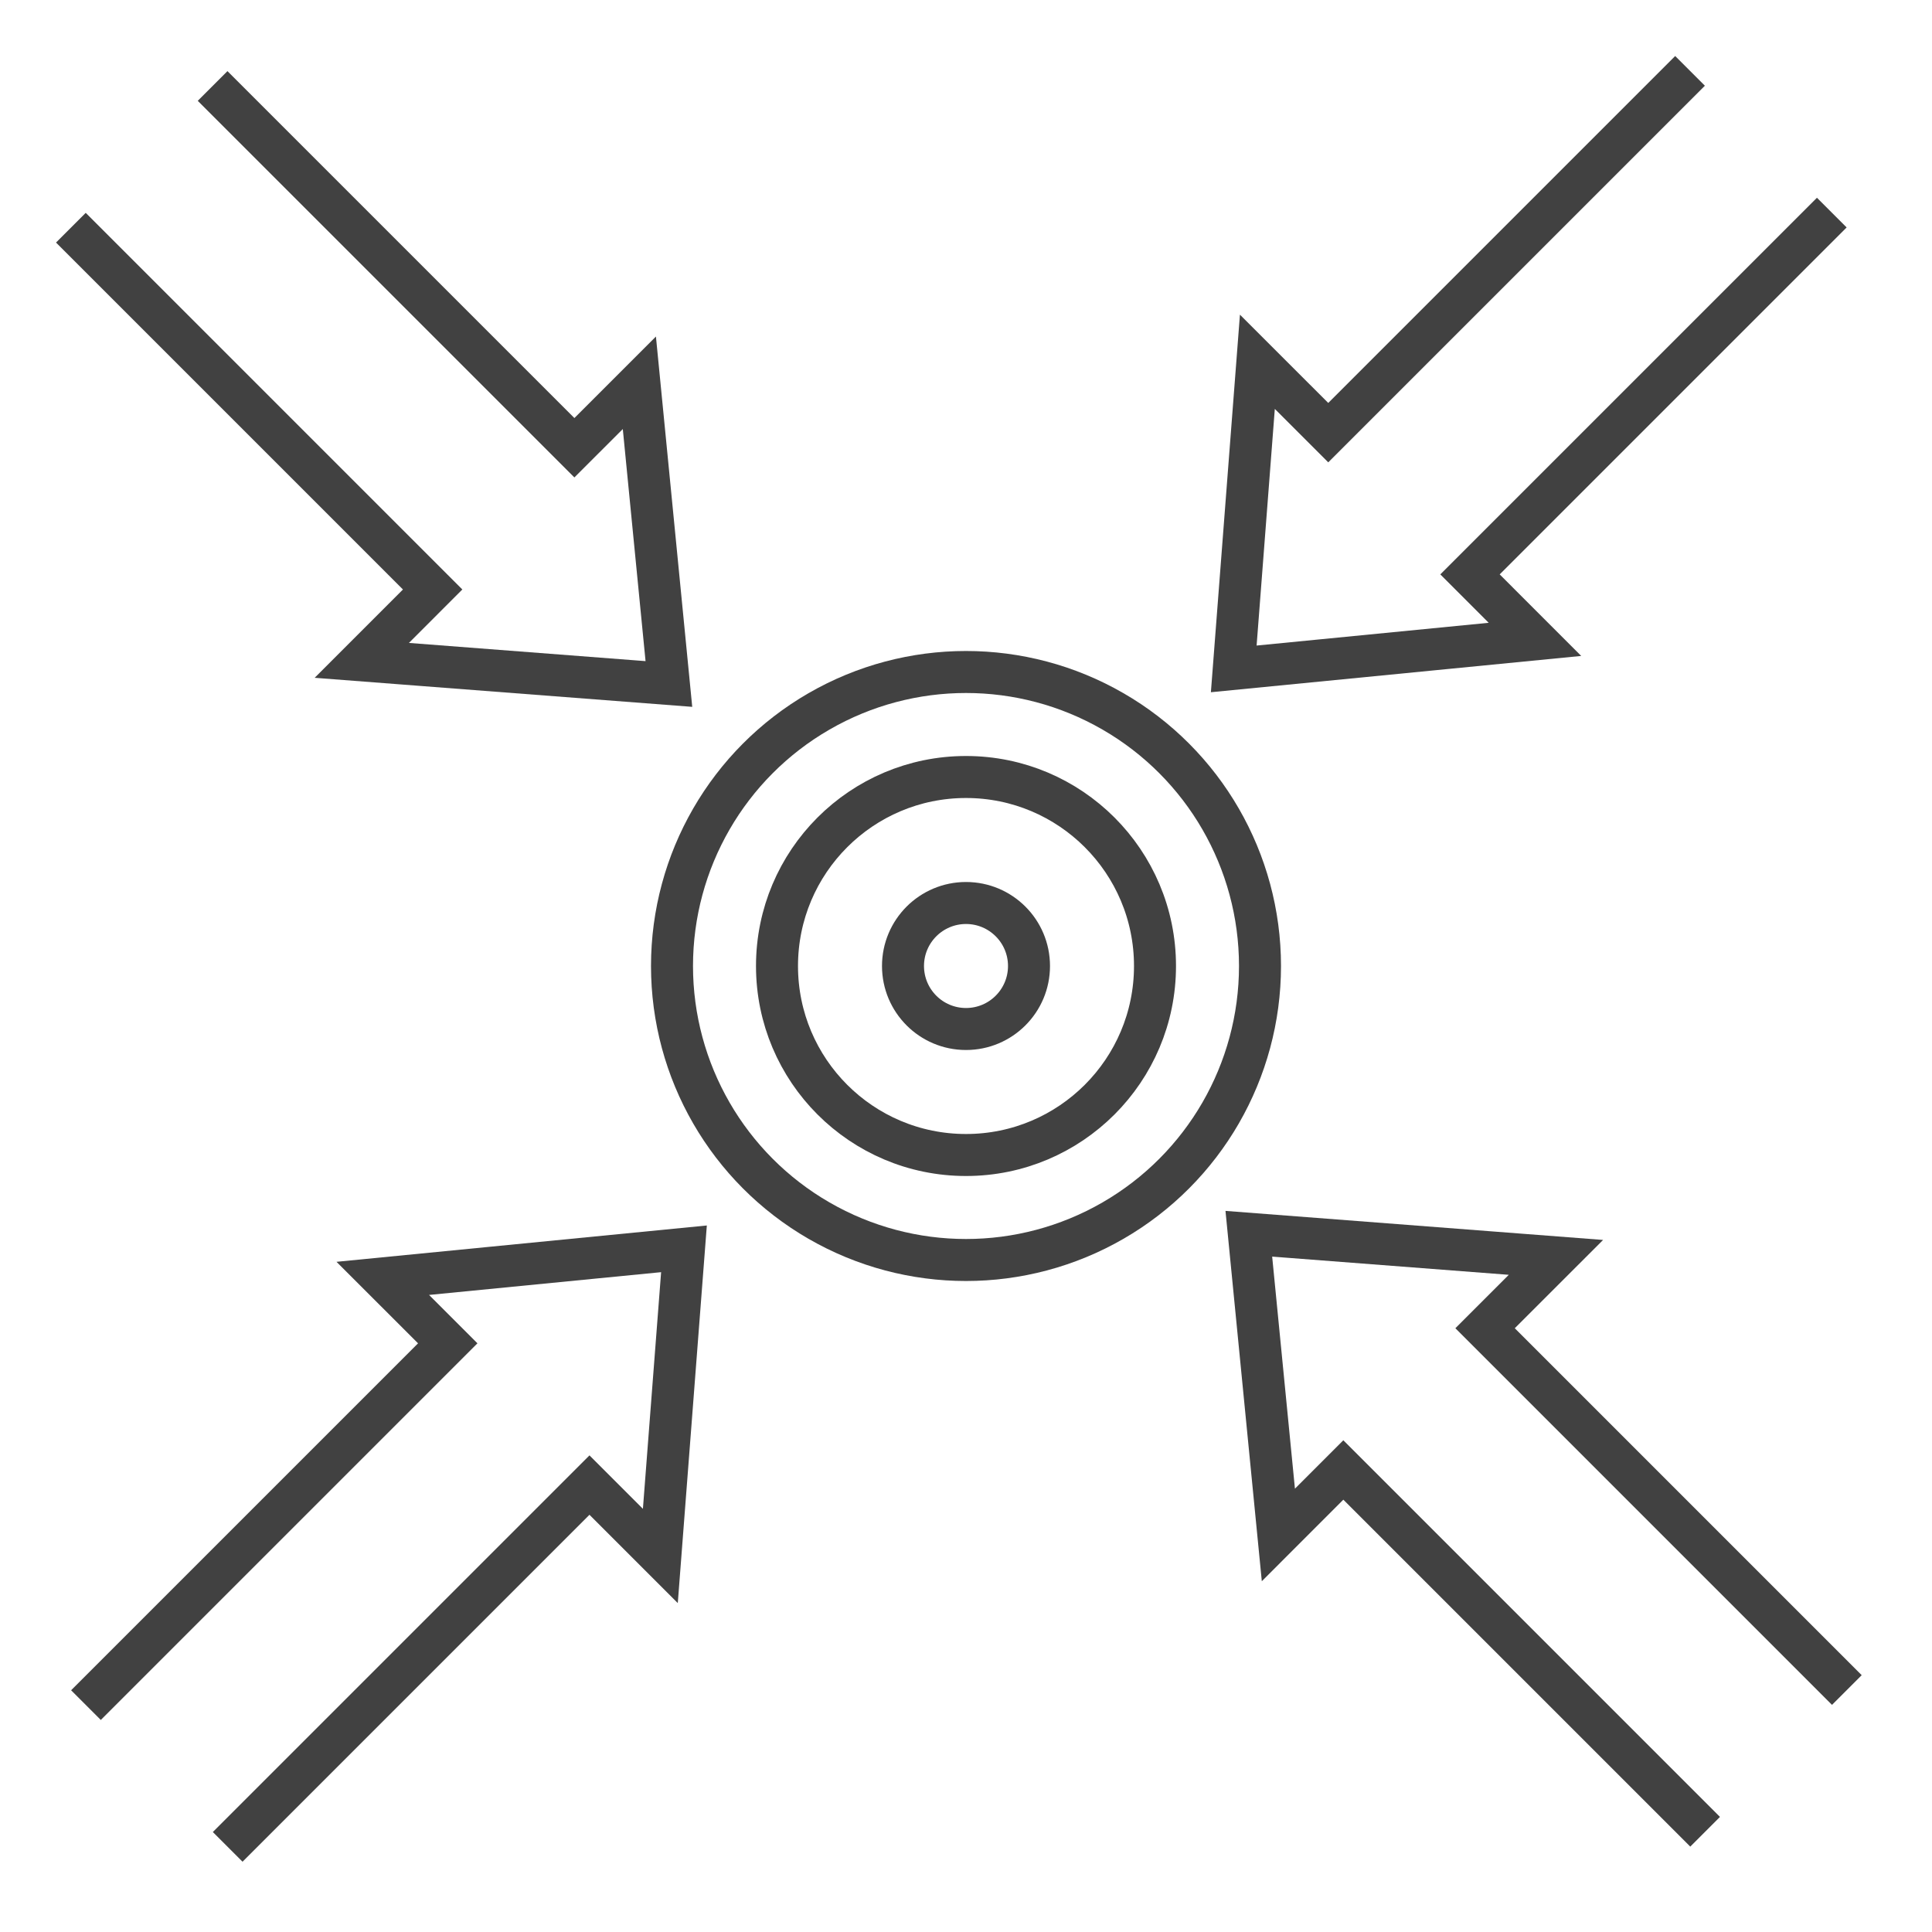 <svg width="92" height="92" viewBox="0 0 92 92" fill="none" xmlns="http://www.w3.org/2000/svg">
<g id="Group 43">
<g id="Group 42">
<circle id="Ellipse 104" cx="46" cy="46" r="14" stroke="#414141" stroke-width="2"/>
<circle id="Ellipse 105" cx="46" cy="46" r="9" stroke="#414141" stroke-width="2"/>
<circle id="Ellipse 106" cx="4" cy="4" r="3" transform="matrix(1 0 0 -1 42 50)" stroke="#414141" stroke-width="2"/>
<path id="Vector 49" d="M10.124 4.094L27.352 21.321L30.446 18.228L31.852 32.571L17.228 31.446L20.602 28.071L3.375 10.843" stroke="#414141" stroke-width="2"/>
<path id="Vector 98" d="M81.196 87.227L63.968 69.999L60.875 73.093L59.468 58.75L74.093 59.875L70.718 63.249L87.945 80.477" stroke="#414141" stroke-width="2"/>
<path id="Vector 99" d="M87.228 10.124L70 27.352L73.093 30.446L58.75 31.852L59.875 17.228L63.25 20.602L80.478 3.375" stroke="#414141" stroke-width="2"/>
<path id="Vector 100" d="M4.093 81.196L21.321 63.968L18.227 60.875L32.57 59.468L31.445 74.093L28.07 70.718L10.842 87.946" stroke="#414141" stroke-width="2"/>
</g>
</g>
</svg>
